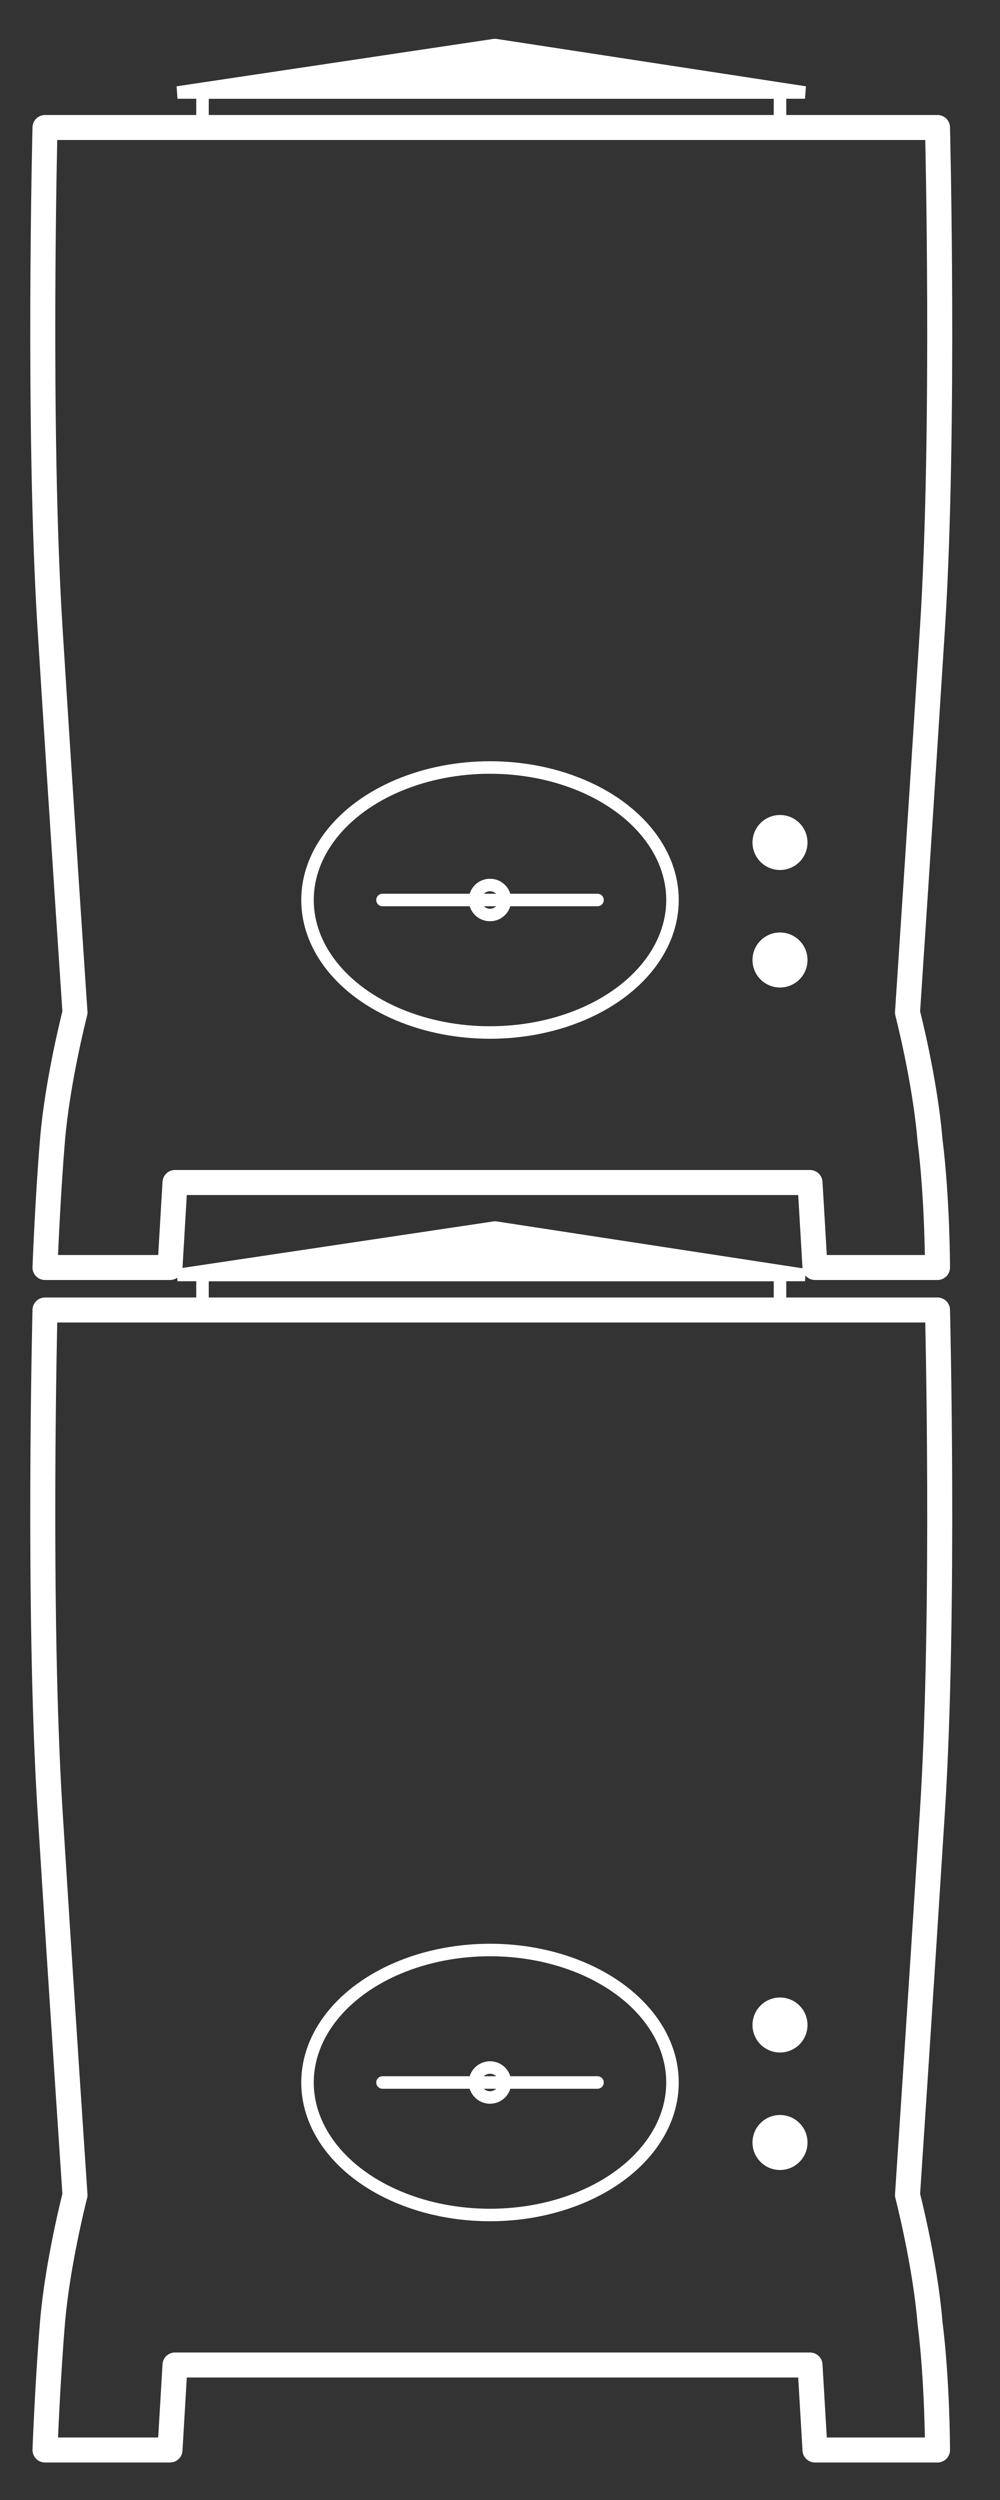 <?xml version="1.0" encoding="UTF-8"?>
<svg id="Layer_1" xmlns="http://www.w3.org/2000/svg" version="1.1" viewBox="0 0 40 100">
  <rect x="0" y="0" width="40" height="100" fill="#333333" stroke="none"/>
  <!-- Generator: Adobe Illustrator 29.1.0, SVG Export Plug-In . SVG Version: 2.1.0 Build 142)  -->
  <defs>
    <style>
      .st0, .st1 {
        stroke-linejoin: round;
      }

      .st0, .st1, .st2, .st3 {
        stroke: #fff;
      }

      .st0, .st1, .st3 {
        fill: none;
        stroke-linecap: round;
      }

      .st0, .st2, .st3 {
        stroke-width: .5px;
      }

      .st4, .st2 {
        fill: #fff;
      }

      .st2 {
        stroke-linejoin: bevel;
      }

      .st3 {
        stroke-miterlimit: 10;
      }
    </style>
  </defs>
  <g>
    <rect class="st3" x="8.1" y="51" width="23.1" height="1.2"/>
    <polygon class="st2" points="19.8 49.1 7.1 51 32.2 51 19.8 49.1"/>
  </g>
  <circle class="st4" cx="31.2" cy="81" r="1.1"/>
  <circle class="st4" cx="31.2" cy="85.7" r="1.1"/>
  <path class="st0" d="M19.6,77.4"/>
  <path class="st1" d="M37.5,98s0-2.7-.3-5.1c-.2-2.4-.9-5.1-.9-5.1,0,0,.5-7.5,1-15.4s.2-20,.2-20H1.8s-.3,12,.2,20c.5,8,1,15.4,1,15.4,0,0-.7,2.7-.9,5.1s-.3,5.1-.3,5.1h5l.2-3.4h25.4l.2,3.4s4.9,0,4.9,0Z"/>
  <g>
    <ellipse class="st0" cx="19.6" cy="83.3" rx="7.3" ry="5.3"/>
    <line class="st0" x1="15.3" y1="83.3" x2="23.9" y2="83.3"/>
    <circle class="st0" cx="19.6" cy="83.3" r=".6"/>
  </g>
  <g>
    <rect class="st3" x="8.1" y="3.7" width="23.1" height="1.2"/>
    <polygon class="st2" points="19.8 1.8 7.1 3.7 32.2 3.7 19.8 1.8"/>
  </g>
  <circle class="st4" cx="31.2" cy="33.7" r="1.1"/>
  <circle class="st4" cx="31.2" cy="38.4" r="1.1"/>
  <path class="st0" d="M19.6,30.1"/>
  <path class="st1" d="M37.5,50.7s0-2.7-.3-5.1c-.2-2.4-.9-5.1-.9-5.1,0,0,.5-7.5,1-15.4s.2-20,.2-20H1.8s-.3,12,.2,20c.5,8,1,15.4,1,15.4,0,0-.7,2.7-.9,5.1s-.3,5.1-.3,5.1h5l.2-3.4h25.4l.2,3.4s4.9,0,4.9,0Z"/>
  <g>
    <ellipse class="st0" cx="19.6" cy="36" rx="7.3" ry="5.3"/>
    <line class="st0" x1="15.3" y1="36" x2="23.9" y2="36"/>
    <circle class="st0" cx="19.6" cy="36" r=".6"/>
  </g>
</svg>
